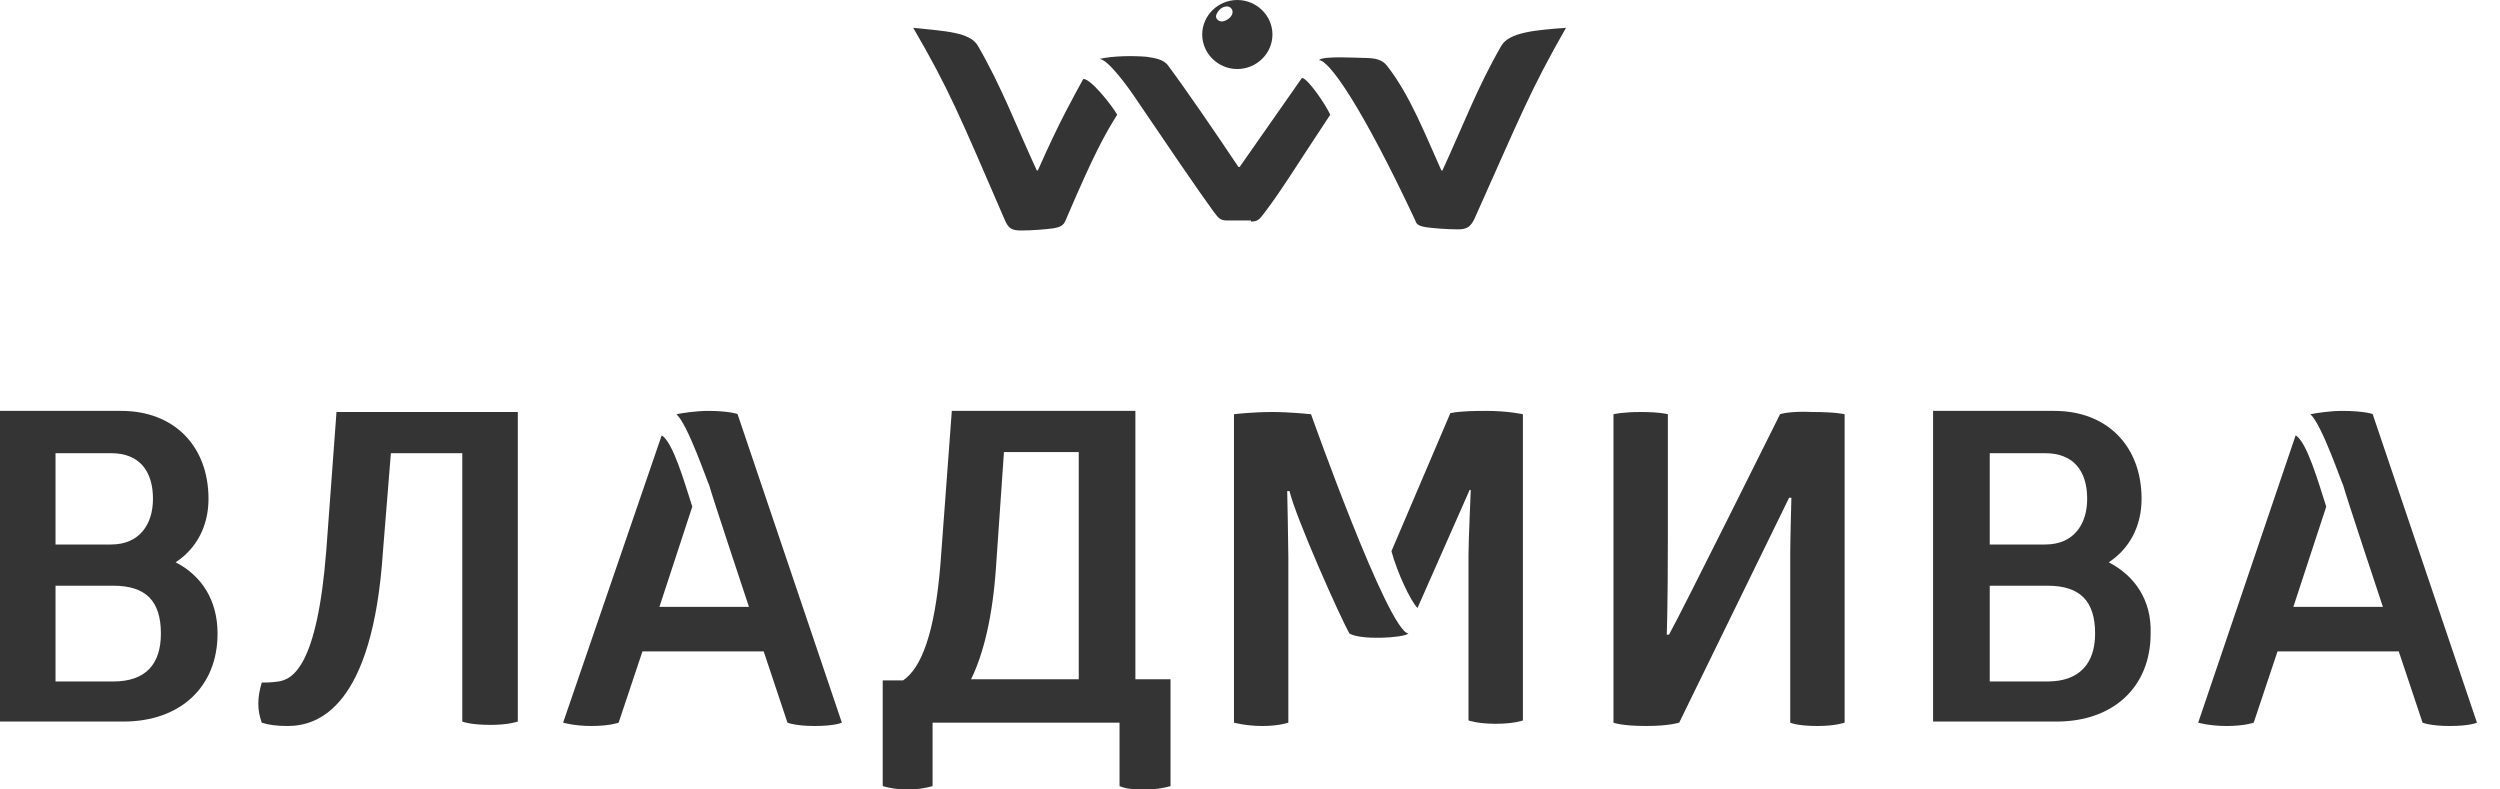 <?xml version="1.0" encoding="UTF-8"?> <svg xmlns="http://www.w3.org/2000/svg" width="95" height="30" viewBox="0 0 95 30" fill="none"><g clip-path="url(#clip0_359_253)"><path d="M42.453 4.358C42.238 3.977 41.42 2.962 41.162 3.004C40.817 3.639 40.258 4.612 39.44 6.474H39.396C38.578 4.697 38.062 3.3 37.157 1.735C36.856 1.227 35.952 1.185 34.703 1.058C36.081 3.427 36.468 4.4 38.191 8.378C38.32 8.674 38.449 8.759 38.794 8.759C39.224 8.759 39.741 8.716 40.042 8.674C40.258 8.632 40.387 8.589 40.473 8.42C41.592 5.797 41.98 5.12 42.453 4.358Z" fill="#343434"></path><path d="M47.018 0C46.286 0 45.684 0.592 45.684 1.312C45.684 2.031 46.286 2.623 47.018 2.623C47.75 2.623 48.353 2.031 48.353 1.312C48.353 0.592 47.75 0 47.018 0ZM46.674 0.719C46.502 0.846 46.329 0.846 46.243 0.719C46.157 0.635 46.243 0.465 46.373 0.339C46.545 0.212 46.717 0.212 46.803 0.339C46.889 0.465 46.803 0.635 46.674 0.719Z" fill="#343434"></path><path d="M47.536 8.42C47.837 8.42 47.88 8.293 48.052 8.082C48.698 7.236 49.258 6.305 50.55 4.358C50.377 3.977 49.688 2.962 49.473 2.962C48.999 3.639 47.966 5.12 47.105 6.347H47.062C46.244 5.12 44.995 3.3 44.392 2.497C44.22 2.243 43.833 2.2 43.574 2.158C43.101 2.116 42.282 2.116 41.766 2.243C42.067 2.2 42.885 3.343 43.058 3.597C44.349 5.501 45.469 7.151 46.115 8.04C46.287 8.251 46.33 8.378 46.631 8.378H47.536V8.42Z" fill="#343434"></path><path d="M50.121 2.285C50.25 2.115 51.585 2.2 51.8 2.2C52.317 2.2 52.532 2.285 52.704 2.496C53.566 3.596 54.125 5.035 54.771 6.474H54.814C55.632 4.697 56.149 3.3 57.053 1.735C57.354 1.227 58.345 1.142 59.507 1.058C58.13 3.469 57.785 4.4 56.02 8.335C55.891 8.589 55.762 8.716 55.417 8.716C54.986 8.716 54.47 8.674 54.168 8.632C53.953 8.589 53.824 8.547 53.781 8.378C51.757 4.062 50.508 2.285 50.121 2.285Z" fill="#343434"></path><path d="M6.674 21.368C7.449 20.86 7.923 20.014 7.923 18.956C7.923 16.968 6.631 15.614 4.607 15.614H0V27.419H4.693C6.846 27.419 8.267 26.107 8.267 24.076C8.267 22.807 7.664 21.876 6.674 21.368ZM2.11 17.221H4.22C5.296 17.221 5.813 17.898 5.813 18.956C5.813 19.929 5.296 20.691 4.22 20.691H2.11V17.221ZM4.306 25.896H2.11V22.257H4.306C5.554 22.257 6.114 22.849 6.114 24.076C6.114 25.219 5.554 25.896 4.306 25.896Z" fill="#343434"></path><path d="M12.4 20.903C12.055 25.346 11.108 25.811 10.591 25.895C10.29 25.938 10.075 25.938 9.946 25.938C9.859 26.234 9.816 26.488 9.816 26.742C9.816 26.996 9.859 27.207 9.946 27.461C10.204 27.546 10.505 27.588 10.936 27.588C12.098 27.588 14.165 26.869 14.553 20.945L14.854 17.221H17.567V27.419C17.567 27.419 17.868 27.546 18.643 27.546C19.332 27.546 19.677 27.419 19.677 27.419V15.656H12.787L12.4 20.903Z" fill="#343434"></path><path d="M43.188 15.614H36.169L35.739 21.411C35.524 24.076 35.007 25.388 34.318 25.854H33.543V29.873C33.844 29.958 34.146 30 34.49 30C34.835 30 35.136 29.958 35.438 29.873V27.461H42.542V29.873C42.843 30 43.188 30 43.532 30C43.877 30 44.178 29.958 44.48 29.873V25.811H43.145V15.614H43.188ZM41.035 25.811H36.901C37.375 24.838 37.72 23.442 37.849 21.538L38.15 17.179H40.992V25.811H41.035Z" fill="#343434"></path><path d="M67.642 15.74C67.642 15.74 63.896 23.272 63.422 24.118H63.336C63.336 24.118 63.379 23.187 63.379 20.31V15.74C63.379 15.74 63.078 15.656 62.346 15.656C61.657 15.656 61.312 15.74 61.312 15.74V27.461C61.312 27.461 61.614 27.588 62.561 27.588C63.422 27.588 63.809 27.461 63.809 27.461L67.986 18.914H68.073C68.073 18.914 68.029 20.522 68.029 21.029V27.461C68.029 27.461 68.288 27.588 69.063 27.588C69.751 27.588 70.096 27.461 70.096 27.461V15.74C70.096 15.74 69.751 15.656 68.89 15.656C67.986 15.613 67.642 15.74 67.642 15.74Z" fill="#343434"></path><path d="M26.91 15.614C26.436 15.614 25.919 15.698 25.704 15.741C26.135 16.122 26.867 18.279 26.953 18.449C27.039 18.787 28.46 23.061 28.46 23.061H25.058L26.307 19.253C26.006 18.322 25.575 16.799 25.144 16.545L21.398 27.461C21.398 27.461 21.829 27.588 22.475 27.588C23.164 27.588 23.508 27.461 23.508 27.461L24.413 24.753H29.02L29.924 27.461C29.924 27.461 30.225 27.588 30.957 27.588C31.732 27.588 31.991 27.461 31.991 27.461L28.029 15.741C28.072 15.741 27.728 15.614 26.91 15.614Z" fill="#343434"></path><path d="M49.819 15.74C49.819 15.74 49 15.656 48.355 15.656C47.58 15.656 46.891 15.74 46.891 15.74V27.461C46.891 27.461 47.364 27.588 47.967 27.588C48.613 27.588 48.957 27.461 48.957 27.461V21.157C48.957 20.691 48.914 18.66 48.914 18.66H49C49.259 19.718 50.938 23.484 51.282 24.076C51.713 24.33 53.306 24.245 53.522 24.076C52.746 23.991 49.819 15.74 49.819 15.74Z" fill="#343434"></path><path d="M56.492 15.614C56.104 15.614 55.545 15.614 55.114 15.698L52.875 20.945C53.09 21.749 53.607 22.849 53.865 23.103L55.846 18.618H55.889C55.889 18.618 55.803 20.607 55.803 21.072V27.377C55.803 27.377 56.147 27.504 56.837 27.504C57.525 27.504 57.87 27.377 57.87 27.377V15.741C57.87 15.741 57.31 15.614 56.492 15.614Z" fill="#343434"></path><path d="M80.131 21.368C80.906 20.861 81.38 20.014 81.38 18.956C81.38 16.968 80.088 15.614 78.064 15.614H73.457V27.419H78.15C80.303 27.419 81.724 26.107 81.724 24.076C81.767 22.807 81.121 21.876 80.131 21.368ZM75.61 17.222H77.72C78.796 17.222 79.313 17.899 79.313 18.956C79.313 19.93 78.796 20.691 77.72 20.691H75.61V17.222ZM77.806 25.896H75.61V22.257H77.806C79.054 22.257 79.614 22.849 79.614 24.076C79.614 25.219 79.011 25.896 77.806 25.896Z" fill="#343434"></path><path d="M89 15.614C88.526 15.614 88.009 15.698 87.794 15.741C88.225 16.121 88.957 18.279 89.043 18.448C89.129 18.787 90.55 23.061 90.55 23.061H87.148L88.397 19.252C88.096 18.322 87.665 16.798 87.234 16.544L83.531 27.461C83.531 27.461 83.962 27.588 84.608 27.588C85.297 27.588 85.641 27.461 85.641 27.461L86.546 24.753H91.153L92.057 27.461C92.057 27.461 92.359 27.588 93.09 27.588C93.865 27.588 94.124 27.461 94.124 27.461L90.163 15.741C90.206 15.741 89.861 15.614 89 15.614Z" fill="#343434"></path></g><defs><clipPath id="clip0_359_253"><rect width="94.167" height="30" fill="white"></rect></clipPath></defs></svg> 